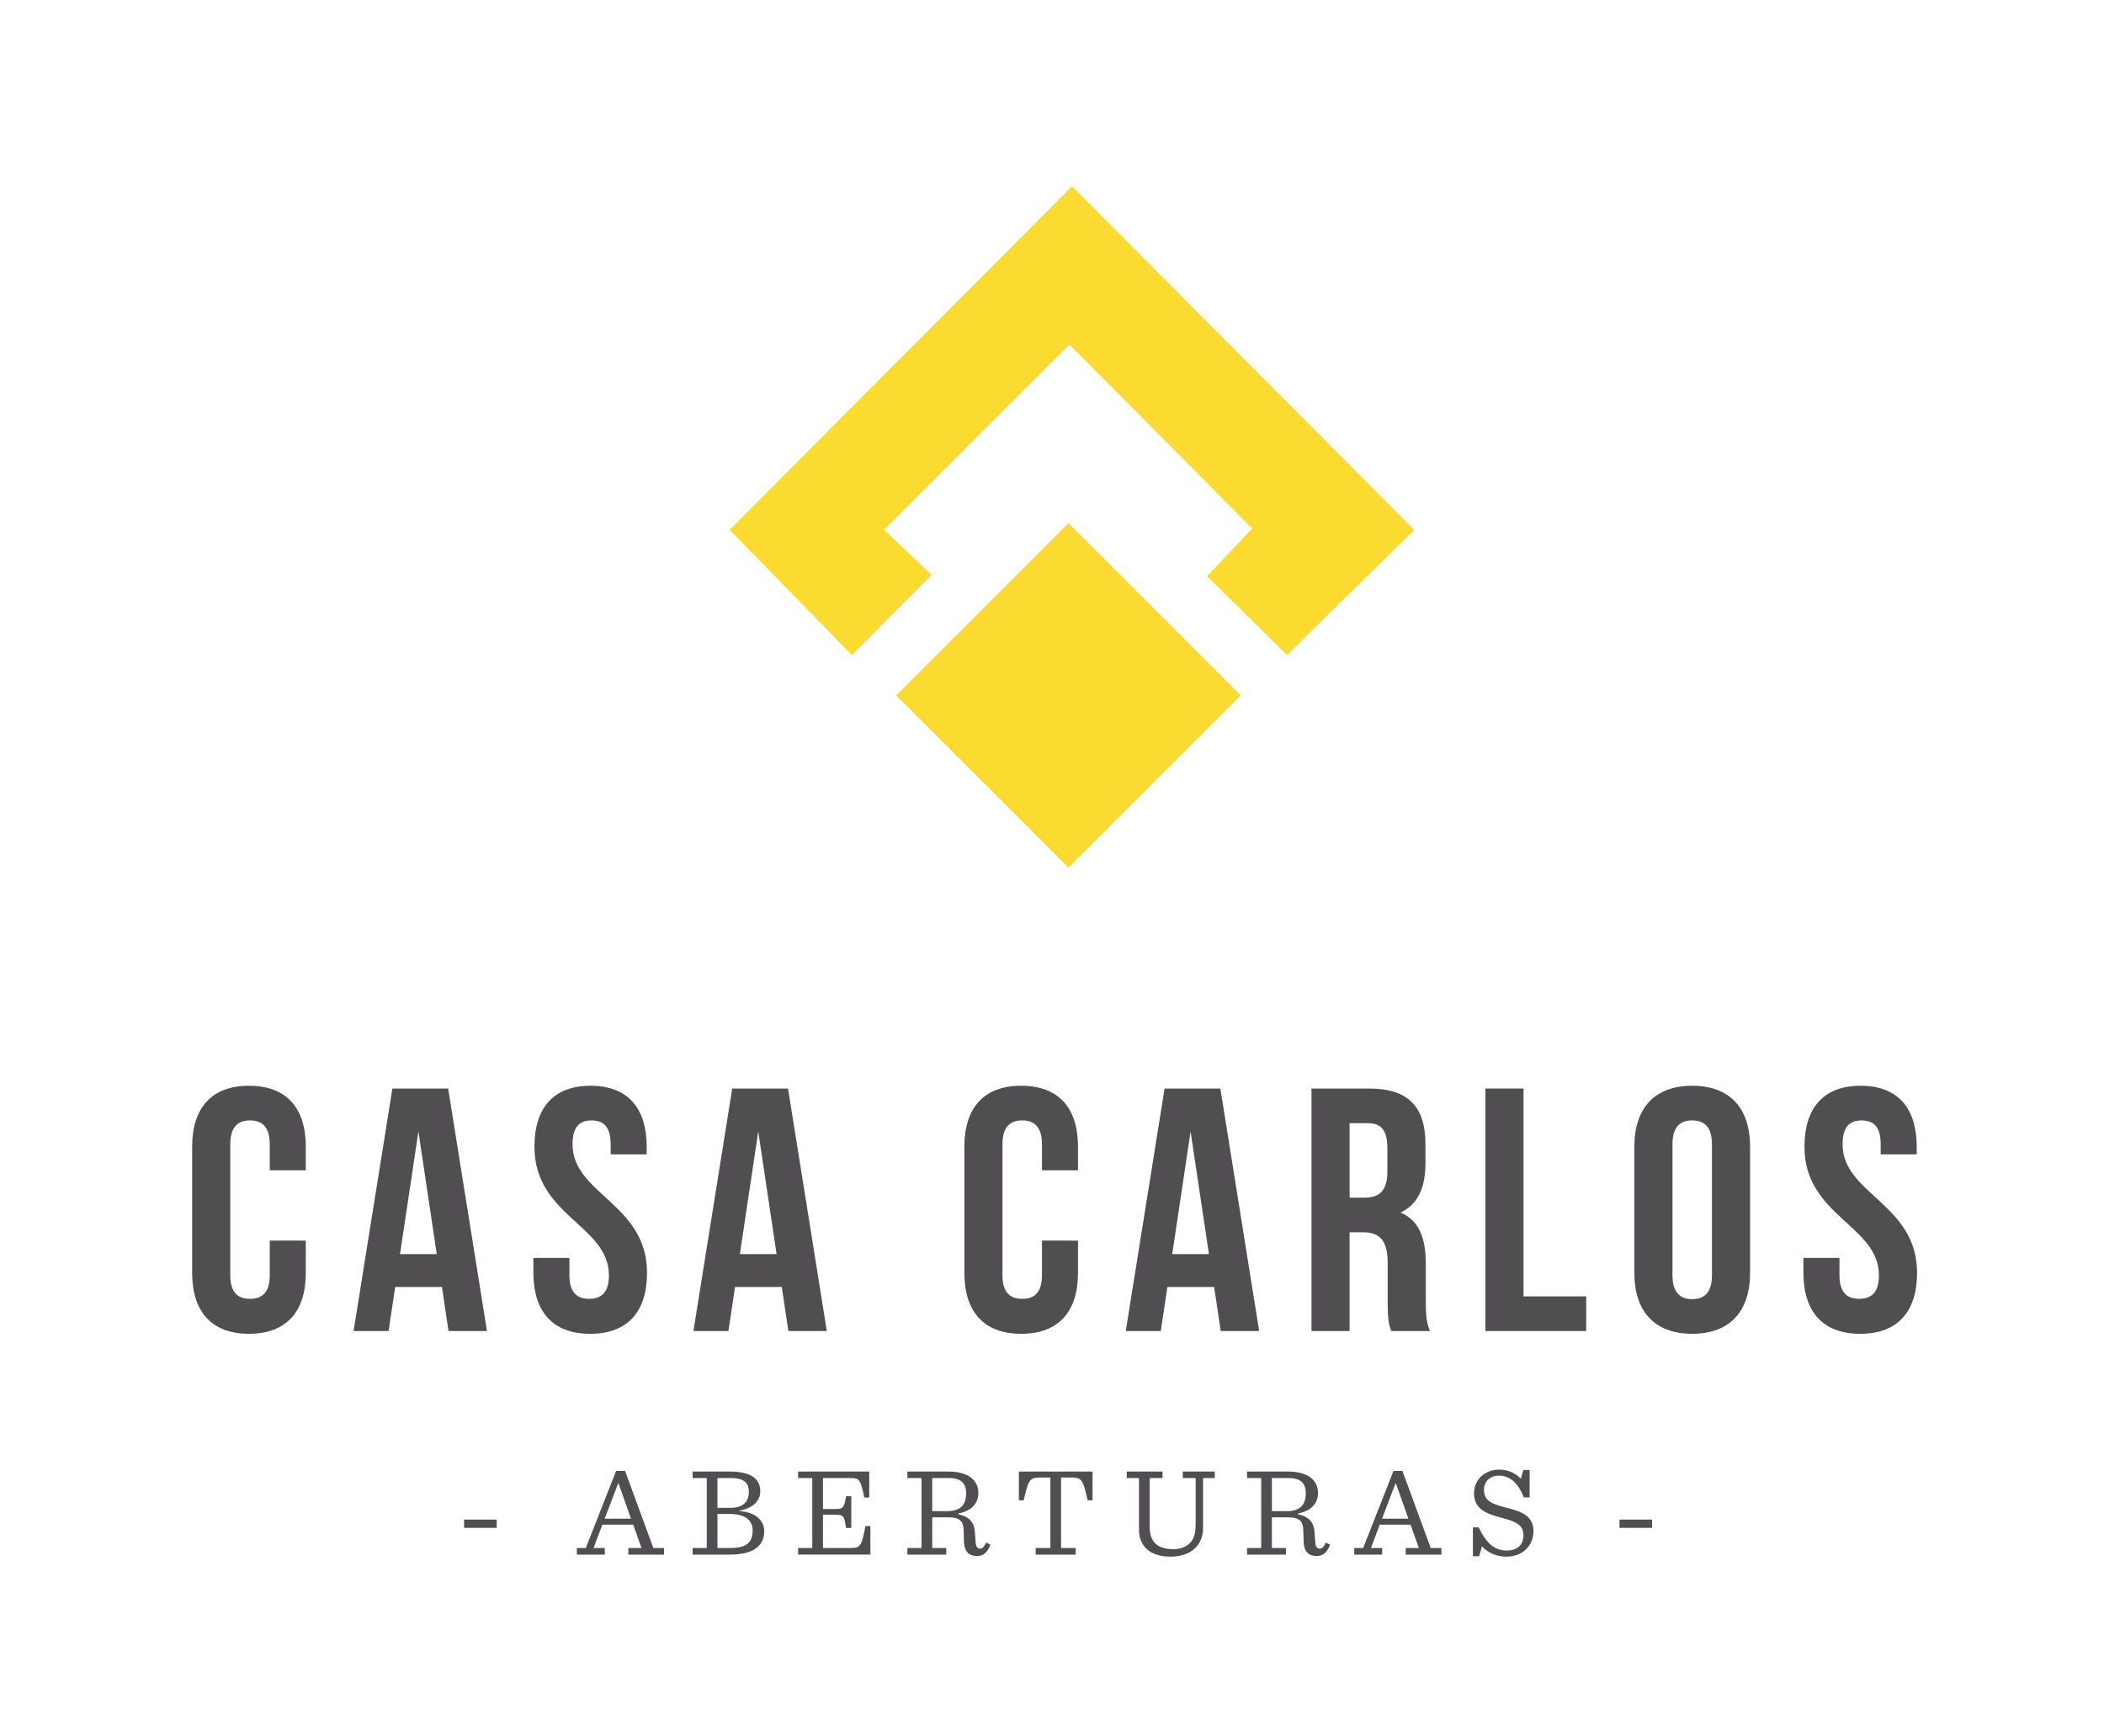<?xml version="1.0" encoding="utf-8"?>
<!-- Generator: Adobe Illustrator 15.1.0, SVG Export Plug-In  -->
<!DOCTYPE svg PUBLIC "-//W3C//DTD SVG 1.1//EN" "http://www.w3.org/Graphics/SVG/1.1/DTD/svg11.dtd">
<svg version="1.1"
	 xmlns="http://www.w3.org/2000/svg" xmlns:xlink="http://www.w3.org/1999/xlink" xmlns:a="http://ns.adobe.com/AdobeSVGViewerExtensions/3.0/"
	 x="0px" y="0px" width="189px" height="156px" viewBox="0 0 189 156" enable-background="new 0 0 189 156" xml:space="preserve">
<defs>
</defs>
<rect fill="#FFFFFF" width="189" height="156.292"/>
<rect opacity="0.95" fill="#FFFFFF" width="189" height="156.292"/>
<path fill="#504E51" d="M27.47,111.456v2.894c0,3.486-1.742,5.479-5.105,5.479c-3.359,0-5.104-1.992-5.104-5.479v-11.327
	c0-3.487,1.744-5.478,5.104-5.478c3.363,0,5.105,1.99,5.105,5.478v2.116h-3.238v-2.335c0-1.556-0.684-2.147-1.773-2.147
	c-1.088,0-1.773,0.592-1.773,2.147v11.765c0,1.557,0.686,2.117,1.773,2.117c1.09,0,1.773-0.561,1.773-2.117v-3.112H27.47z"/>
<path fill="#504E51" d="M43.744,119.58H40.29l-0.591-3.955h-4.2l-0.593,3.955h-3.144l3.486-21.786h5.01L43.744,119.58z
	 M35.933,112.67h3.3l-1.648-11.017L35.933,112.67z"/>
<path fill="#504E51" d="M53.049,97.545c3.33,0,5.042,1.991,5.042,5.478v0.685h-3.236v-0.903c0-1.556-0.623-2.147-1.712-2.147
	c-1.09,0-1.712,0.592-1.712,2.147c0,4.482,6.691,5.323,6.691,11.546c0,3.487-1.743,5.479-5.104,5.479
	c-3.361,0-5.104-1.991-5.104-5.479v-1.337h3.237v1.555c0,1.558,0.684,2.116,1.773,2.116c1.088,0,1.774-0.559,1.774-2.116
	c0-4.48-6.69-5.321-6.69-11.545C48.009,99.536,49.72,97.545,53.049,97.545"/>
<path fill="#504E51" d="M74.272,119.58h-3.454l-0.591-3.955h-4.201l-0.593,3.955H62.29l3.486-21.786h5.012L74.272,119.58z
	 M66.462,112.67h3.299l-1.649-11.017L66.462,112.67z"/>
<path fill="#504E51" d="M96.835,111.456v2.894c0,3.486-1.742,5.479-5.104,5.479c-3.36,0-5.104-1.992-5.104-5.479v-11.327
	c0-3.487,1.743-5.478,5.104-5.478c3.362,0,5.104,1.99,5.104,5.478v2.116h-3.236v-2.335c0-1.556-0.686-2.147-1.773-2.147
	c-1.089,0-1.775,0.592-1.775,2.147v11.765c0,1.557,0.687,2.117,1.775,2.117c1.088,0,1.773-0.561,1.773-2.117v-3.112H96.835z"/>
<path fill="#504E51" d="M113.11,119.58h-3.454l-0.591-3.955h-4.201l-0.592,3.955h-3.145l3.487-21.786h5.01L113.11,119.58z
	 M105.3,112.67h3.298l-1.649-11.017L105.3,112.67z"/>
<path fill="#504E51" d="M124.968,119.579c-0.188-0.561-0.313-0.902-0.313-2.677v-3.423c0-2.023-0.684-2.771-2.24-2.771h-1.183v8.87
	h-3.423V97.794h5.166c3.549,0,5.072,1.649,5.072,5.009v1.712c0,2.242-0.715,3.705-2.239,4.421c1.712,0.715,2.271,2.365,2.271,4.637
	v3.361c0,1.058,0.03,1.836,0.374,2.646H124.968z M121.232,100.906v6.691h1.339c1.275,0,2.054-0.561,2.054-2.304v-2.147
	c0-1.557-0.528-2.24-1.741-2.24H121.232z"/>
<polygon fill="#504E51" points="133.432,97.794 136.854,97.794 136.854,116.467 142.487,116.467 142.487,119.58 133.432,119.58 "/>
<path fill="#504E51" d="M146.812,103.022c0-3.486,1.837-5.478,5.198-5.478c3.362,0,5.198,1.991,5.198,5.478v11.327
	c0,3.487-1.836,5.479-5.198,5.479c-3.361,0-5.198-1.991-5.198-5.479V103.022z M150.236,114.568c0,1.557,0.685,2.146,1.773,2.146
	c1.091,0,1.774-0.59,1.774-2.146v-11.765c0-1.556-0.684-2.147-1.774-2.147c-1.089,0-1.773,0.592-1.773,2.147V114.568z"/>
<path fill="#504E51" d="M167.135,97.545c3.329,0,5.041,1.991,5.041,5.478v0.685h-3.236v-0.903c0-1.556-0.622-2.147-1.71-2.147
	c-1.092,0-1.713,0.592-1.713,2.147c0,4.482,6.69,5.323,6.69,11.546c0,3.487-1.743,5.479-5.104,5.479
	c-3.36,0-5.104-1.991-5.104-5.479v-1.337h3.238v1.555c0,1.558,0.684,2.116,1.773,2.116c1.088,0,1.773-0.559,1.773-2.116
	c0-4.48-6.691-5.321-6.691-11.545C162.093,99.536,163.805,97.545,167.135,97.545"/>
<rect x="41.687" y="136.52" fill="#504E51" width="2.93" height="0.744"/>
<path fill="#504E51" d="M56.88,136.977h-2.771l-0.79,2.096h1.008v0.595h-2.508v-0.595h0.802l2.725-6.926h0.802l2.541,6.926h0.961
	v0.595h-3.205v-0.595h1.179L56.88,136.977z M54.315,136.439h2.369l-1.122-3.172h-0.034L54.315,136.439z"/>
<path fill="#504E51" d="M62.217,139.072h1.271v-6.285h-1.271v-0.583h3.308c2.221,0,2.771,0.847,2.771,1.797
	c0,0.606-0.401,1.454-1.878,1.717v0.034c1.499,0.114,2.232,0.882,2.232,1.798c0,1.075-0.631,2.117-3.115,2.117h-3.317V139.072z
	 M65.581,135.466c1.202,0,1.684-0.561,1.684-1.441c0-0.78-0.379-1.237-1.638-1.237h-1.179v2.679H65.581z M65.593,139.072
	c1.453,0,2.016-0.48,2.016-1.591c0-0.87-0.643-1.466-2.062-1.466h-1.099v3.057H65.593z"/>
<path fill="#504E51" d="M71.695,139.072h1.271v-6.285h-1.271v-0.583h6.388v2.335h-0.446c-0.309-1.465-0.412-1.752-1.133-1.752
	h-2.575v2.782h1.132c0.688,0,0.769-0.114,0.938-1.146h0.471v2.851h-0.471c-0.148-1.075-0.25-1.19-0.938-1.19h-1.132v2.988h2.553
	c0.835,0,0.939-0.286,1.259-1.97h0.446v2.564h-6.491V139.072z"/>
<path fill="#504E51" d="M83.741,139.072h1.258v0.595h-3.49v-0.595h1.27v-6.285h-1.27v-0.584h3.65c1.957,0,2.725,0.871,2.725,1.936
	c0,0.777-0.469,1.59-1.797,1.83v0.07c1.063,0.251,1.42,0.766,1.488,1.625l0.067,0.938c0.036,0.367,0.161,0.527,0.402,0.527
	c0.216,0,0.366-0.171,0.537-0.538l0.39,0.184c-0.24,0.629-0.596,1.018-1.201,1.018c-0.641,0-1.156-0.298-1.18-1.339l-0.023-0.904
	c-0.023-0.858-0.286-1.235-1.408-1.235h-1.418V139.072z M85.091,135.763c1.247,0,1.693-0.628,1.693-1.612
	c0-0.883-0.446-1.363-1.545-1.363h-1.498v2.976H85.091z"/>
<path fill="#504E51" d="M93.037,139.072h1.317v-6.33h-1.019c-0.871,0-0.985,0.332-1.375,2.049h-0.435v-2.587h6.617v2.587h-0.437
	c-0.389-1.717-0.502-2.049-1.385-2.049h-1.007v6.33h1.316v0.595h-3.595V139.072z"/>
<path fill="#504E51" d="M102.312,137.412v-4.625h-1.1v-0.584h3.217v0.584h-1.156v4.373c0,1.442,0.756,2.016,2.152,2.016
	c0.617,0,1.122-0.206,1.453-0.539c0.391-0.389,0.527-0.892,0.527-1.751v-4.099h-1.156v-0.584h2.873v0.584h-1.053v4.522
	c0,1.407-0.984,2.541-2.932,2.541C103.237,139.851,102.312,138.844,102.312,137.412"/>
<path fill="#504E51" d="M114.253,139.072h1.259v0.595h-3.491v-0.595h1.271v-6.285h-1.271v-0.584h3.651
	c1.956,0,2.724,0.871,2.724,1.936c0,0.777-0.469,1.59-1.796,1.83v0.07c1.063,0.251,1.419,0.766,1.487,1.625l0.068,0.938
	c0.036,0.367,0.16,0.527,0.402,0.527c0.216,0,0.365-0.171,0.537-0.538l0.39,0.184c-0.24,0.629-0.597,1.018-1.203,1.018
	c-0.642,0-1.155-0.298-1.177-1.339l-0.025-0.904c-0.021-0.858-0.285-1.235-1.407-1.235h-1.419V139.072z M115.604,135.763
	c1.246,0,1.693-0.628,1.693-1.612c0-0.883-0.447-1.363-1.546-1.363h-1.498v2.976H115.604z"/>
<path fill="#504E51" d="M126.71,136.977h-2.771l-0.789,2.096h1.006v0.595h-2.507v-0.595h0.803l2.724-6.926h0.803l2.539,6.926h0.963
	v0.595h-3.205v-0.595h1.179L126.71,136.977z M124.146,136.439h2.369l-1.123-3.172h-0.034L124.146,136.439z"/>
<path fill="#504E51" d="M132.308,137.217h0.516c0.722,1.478,1.443,2.084,2.542,2.084c0.88,0,1.488-0.48,1.488-1.373
	c0-1.008-0.848-1.271-2.038-1.591c-1.201-0.321-2.404-0.71-2.404-2.176c0-1.179,0.894-2.129,2.289-2.129
	c0.746,0,1.479,0.321,1.912,0.824l0.229-0.791h0.563v2.462h-0.516c-0.584-1.453-1.375-1.957-2.243-1.957
	c-0.755,0-1.34,0.469-1.34,1.305c0,1.053,0.903,1.283,1.968,1.568c1.295,0.331,2.475,0.664,2.475,2.129
	c0,1.306-1.008,2.277-2.404,2.277c-0.929,0-1.671-0.342-2.222-0.926l-0.251,0.893h-0.563V137.217z"/>
<rect x="145.476" y="136.52" fill="#504E51" width="2.93" height="0.744"/>
<polygon fill="#FCDB31" points="65.546,47.6 76.528,58.855 83.697,51.644 79.419,47.6 96.064,30.951 112.481,47.482 108.435,51.761 
	115.603,58.855 127.046,47.6 96.298,16.733 "/>
<rect x="85.048" y="51.54" transform="matrix(0.707 0.707 -0.707 0.707 72.291 -49.575)" fill="#FCDB31" width="21.896" height="21.895"/>
</svg>
